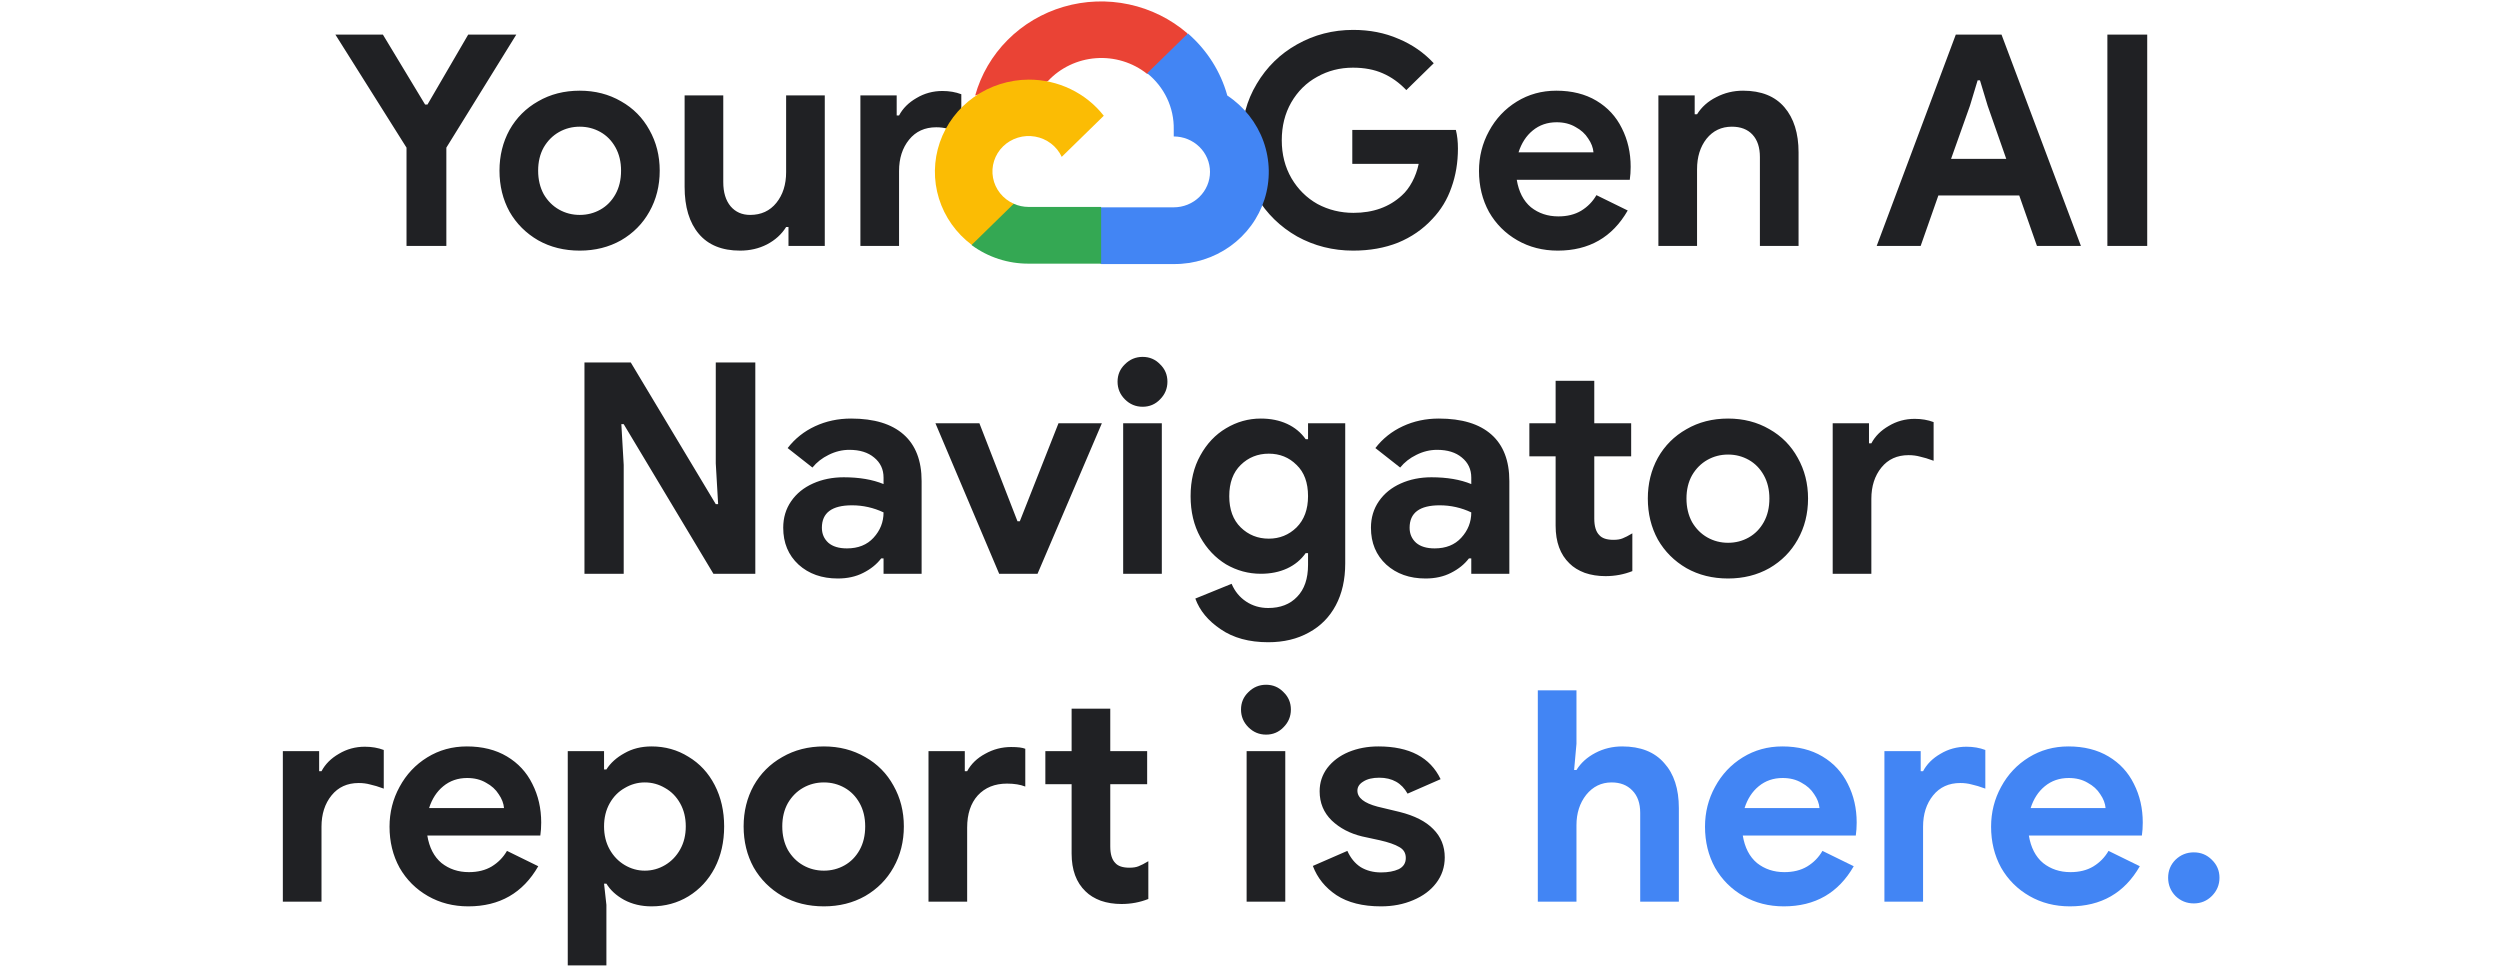 <svg width="305" height="118" viewBox="0 0 305 118" fill="none" xmlns="http://www.w3.org/2000/svg">
<path d="M49.595 18.012L40.919 4.224H46.715L51.863 12.756H52.151L57.119 4.224H62.987L54.455 18.012V30H49.595V18.012ZM70.729 30.576C68.833 30.576 67.141 30.156 65.653 29.316C64.165 28.452 63.001 27.288 62.161 25.824C61.345 24.336 60.937 22.668 60.937 20.82C60.937 18.996 61.345 17.34 62.161 15.852C63.001 14.364 64.165 13.2 65.653 12.36C67.141 11.496 68.833 11.064 70.729 11.064C72.601 11.064 74.281 11.496 75.769 12.36C77.257 13.2 78.409 14.364 79.225 15.852C80.065 17.34 80.485 18.996 80.485 20.82C80.485 22.668 80.065 24.336 79.225 25.824C78.409 27.288 77.257 28.452 75.769 29.316C74.281 30.156 72.601 30.576 70.729 30.576ZM70.729 26.22C71.641 26.22 72.481 26.004 73.249 25.572C74.017 25.14 74.629 24.516 75.085 23.7C75.541 22.884 75.769 21.924 75.769 20.82C75.769 19.74 75.541 18.792 75.085 17.976C74.629 17.16 74.017 16.536 73.249 16.104C72.481 15.672 71.641 15.456 70.729 15.456C69.817 15.456 68.977 15.672 68.209 16.104C67.441 16.536 66.817 17.16 66.337 17.976C65.881 18.792 65.653 19.74 65.653 20.82C65.653 21.9 65.881 22.86 66.337 23.7C66.817 24.516 67.441 25.14 68.209 25.572C68.977 26.004 69.817 26.22 70.729 26.22ZM90.291 30.576C88.083 30.576 86.403 29.892 85.251 28.524C84.099 27.156 83.523 25.248 83.523 22.8V11.64H88.239V22.224C88.239 23.472 88.539 24.456 89.139 25.176C89.739 25.872 90.531 26.22 91.515 26.22C92.859 26.22 93.927 25.728 94.719 24.744C95.511 23.76 95.907 22.512 95.907 21V11.64H100.623V30H96.195V27.696H95.907C95.355 28.584 94.575 29.292 93.567 29.82C92.583 30.324 91.491 30.576 90.291 30.576ZM104.968 11.64H109.396V14.088H109.684C110.14 13.224 110.848 12.516 111.808 11.964C112.768 11.388 113.824 11.1 114.976 11.1C115.816 11.1 116.584 11.232 117.28 11.496V16.212C116.632 15.972 116.08 15.804 115.624 15.708C115.192 15.588 114.724 15.528 114.22 15.528C112.828 15.528 111.724 16.032 110.908 17.04C110.092 18.048 109.684 19.32 109.684 20.856V30H104.968V11.64ZM165.088 30.576C162.616 30.576 160.336 30 158.248 28.848C156.184 27.672 154.54 26.064 153.316 24.024C152.092 21.96 151.48 19.656 151.48 17.112C151.48 14.568 152.092 12.276 153.316 10.236C154.54 8.172 156.184 6.564 158.248 5.412C160.336 4.236 162.616 3.648 165.088 3.648C167.104 3.648 168.94 4.008 170.596 4.728C172.276 5.424 173.716 6.42 174.916 7.716L171.568 10.992C170.704 10.08 169.744 9.396 168.688 8.94C167.656 8.484 166.444 8.256 165.052 8.256C163.468 8.256 162.016 8.628 160.696 9.372C159.376 10.092 158.32 11.136 157.528 12.504C156.76 13.848 156.376 15.384 156.376 17.112C156.376 18.84 156.772 20.388 157.564 21.756C158.356 23.1 159.412 24.144 160.732 24.888C162.076 25.608 163.54 25.968 165.124 25.968C167.524 25.968 169.492 25.26 171.028 23.844C171.508 23.412 171.928 22.86 172.288 22.188C172.648 21.516 172.912 20.784 173.08 19.992H164.98V15.852H177.616C177.784 16.524 177.868 17.28 177.868 18.12C177.868 19.824 177.604 21.408 177.076 22.872C176.572 24.336 175.792 25.62 174.736 26.724C173.584 27.972 172.192 28.932 170.56 29.604C168.928 30.252 167.104 30.576 165.088 30.576ZM190.049 30.576C188.225 30.576 186.581 30.156 185.117 29.316C183.653 28.476 182.501 27.324 181.661 25.86C180.845 24.372 180.437 22.704 180.437 20.856C180.437 19.104 180.845 17.484 181.661 15.996C182.477 14.484 183.605 13.284 185.045 12.396C186.485 11.508 188.093 11.064 189.869 11.064C191.765 11.064 193.397 11.472 194.765 12.288C196.133 13.104 197.165 14.22 197.861 15.636C198.581 17.052 198.941 18.624 198.941 20.352C198.941 20.904 198.905 21.432 198.833 21.936H185.045C185.285 23.4 185.861 24.516 186.773 25.284C187.709 26.028 188.825 26.4 190.121 26.4C191.201 26.4 192.125 26.172 192.893 25.716C193.685 25.236 194.309 24.6 194.765 23.808L198.581 25.68C196.709 28.944 193.865 30.576 190.049 30.576ZM194.405 18.588C194.357 18.012 194.141 17.448 193.757 16.896C193.397 16.32 192.881 15.852 192.209 15.492C191.561 15.108 190.793 14.916 189.905 14.916C188.777 14.916 187.805 15.252 186.989 15.924C186.197 16.572 185.621 17.46 185.261 18.588H194.405ZM202.324 11.64H206.752V13.944H207.04C207.592 13.056 208.372 12.36 209.38 11.856C210.388 11.328 211.48 11.064 212.656 11.064C214.864 11.064 216.544 11.736 217.696 13.08C218.848 14.424 219.424 16.26 219.424 18.588V30H214.708V19.164C214.708 17.988 214.408 17.076 213.808 16.428C213.208 15.78 212.368 15.456 211.288 15.456C210.016 15.456 208.984 15.948 208.192 16.932C207.424 17.916 207.04 19.152 207.04 20.64V30H202.324V11.64ZM238.606 4.224H244.186L253.87 30H248.506L246.346 23.844H236.482L234.322 30H228.958L238.606 4.224ZM244.762 19.38L242.494 12.9L241.558 9.804H241.27L240.334 12.9L238.03 19.38H244.762ZM257.1 4.224H261.96V30H257.1V4.224ZM71.304 44.224H76.956L87.324 61.504H87.612L87.324 56.536V44.224H92.148V70H87.036L76.092 51.748H75.804L76.092 56.716V70H71.304V44.224ZM102.213 70.576C100.269 70.576 98.673 70.012 97.425 68.884C96.177 67.732 95.553 66.232 95.553 64.384C95.553 63.16 95.877 62.08 96.525 61.144C97.173 60.208 98.061 59.488 99.189 58.984C100.317 58.48 101.565 58.228 102.933 58.228C104.829 58.228 106.449 58.504 107.793 59.056V58.264C107.793 57.256 107.409 56.44 106.641 55.816C105.897 55.192 104.889 54.88 103.617 54.88C102.753 54.88 101.913 55.084 101.097 55.492C100.305 55.876 99.645 56.392 99.117 57.04L96.093 54.664C96.981 53.512 98.097 52.624 99.441 52C100.785 51.376 102.249 51.064 103.833 51.064C106.641 51.064 108.777 51.712 110.241 53.008C111.705 54.304 112.437 56.2 112.437 58.696V70H107.793V68.128H107.505C106.953 68.848 106.221 69.436 105.309 69.892C104.421 70.348 103.389 70.576 102.213 70.576ZM103.329 66.904C104.697 66.904 105.777 66.472 106.569 65.608C107.385 64.72 107.793 63.688 107.793 62.512C106.569 61.936 105.285 61.648 103.941 61.648C101.493 61.648 100.269 62.56 100.269 64.384C100.269 65.128 100.533 65.74 101.061 66.22C101.589 66.676 102.345 66.904 103.329 66.904ZM114.123 51.64H119.487L124.131 63.592H124.419L129.135 51.64H134.427L126.579 70H121.899L114.123 51.64ZM139.402 49.624C138.562 49.624 137.842 49.324 137.242 48.724C136.642 48.124 136.342 47.404 136.342 46.564C136.342 45.724 136.642 45.016 137.242 44.44C137.842 43.84 138.562 43.54 139.402 43.54C140.242 43.54 140.95 43.84 141.526 44.44C142.126 45.016 142.426 45.724 142.426 46.564C142.426 47.404 142.126 48.124 141.526 48.724C140.95 49.324 140.242 49.624 139.402 49.624ZM137.026 51.64H141.742V70H137.026V51.64ZM154.721 78.352C152.393 78.352 150.461 77.824 148.925 76.768C147.389 75.736 146.357 74.488 145.829 73.024L150.257 71.224C150.641 72.136 151.229 72.856 152.021 73.384C152.813 73.912 153.713 74.176 154.721 74.176C156.209 74.176 157.385 73.72 158.249 72.808C159.137 71.896 159.581 70.6 159.581 68.92V67.48H159.293C158.717 68.296 157.961 68.92 157.025 69.352C156.089 69.784 155.021 70 153.821 70C152.309 70 150.893 69.616 149.573 68.848C148.277 68.056 147.233 66.952 146.441 65.536C145.649 64.096 145.253 62.428 145.253 60.532C145.253 58.636 145.649 56.98 146.441 55.564C147.233 54.124 148.277 53.02 149.573 52.252C150.893 51.46 152.309 51.064 153.821 51.064C155.021 51.064 156.089 51.28 157.025 51.712C157.961 52.144 158.717 52.768 159.293 53.584H159.581V51.64H164.117V68.74C164.117 70.708 163.733 72.412 162.965 73.852C162.197 75.292 161.105 76.396 159.689 77.164C158.273 77.956 156.617 78.352 154.721 78.352ZM154.793 65.716C156.113 65.716 157.241 65.26 158.177 64.348C159.113 63.412 159.581 62.14 159.581 60.532C159.581 58.876 159.113 57.604 158.177 56.716C157.265 55.804 156.137 55.348 154.793 55.348C153.449 55.348 152.309 55.804 151.373 56.716C150.437 57.628 149.969 58.9 149.969 60.532C149.969 62.164 150.437 63.436 151.373 64.348C152.309 65.26 153.449 65.716 154.793 65.716ZM173.916 70.576C171.972 70.576 170.376 70.012 169.128 68.884C167.88 67.732 167.256 66.232 167.256 64.384C167.256 63.16 167.58 62.08 168.228 61.144C168.876 60.208 169.764 59.488 170.892 58.984C172.02 58.48 173.268 58.228 174.636 58.228C176.532 58.228 178.152 58.504 179.496 59.056V58.264C179.496 57.256 179.112 56.44 178.344 55.816C177.6 55.192 176.592 54.88 175.32 54.88C174.456 54.88 173.616 55.084 172.8 55.492C172.008 55.876 171.348 56.392 170.82 57.04L167.796 54.664C168.684 53.512 169.8 52.624 171.144 52C172.488 51.376 173.952 51.064 175.536 51.064C178.344 51.064 180.48 51.712 181.944 53.008C183.408 54.304 184.14 56.2 184.14 58.696V70H179.496V68.128H179.208C178.656 68.848 177.924 69.436 177.012 69.892C176.124 70.348 175.092 70.576 173.916 70.576ZM175.032 66.904C176.4 66.904 177.48 66.472 178.272 65.608C179.088 64.72 179.496 63.688 179.496 62.512C178.272 61.936 176.988 61.648 175.644 61.648C173.196 61.648 171.972 62.56 171.972 64.384C171.972 65.128 172.236 65.74 172.764 66.22C173.292 66.676 174.048 66.904 175.032 66.904ZM195.87 70.288C194.958 70.288 194.118 70.156 193.35 69.892C192.582 69.604 191.958 69.22 191.478 68.74C190.35 67.66 189.786 66.124 189.786 64.132V55.672H186.582V51.64H189.786V46.456H194.502V51.64H199.002V55.672H194.502V63.268C194.502 64.204 194.706 64.876 195.114 65.284C195.45 65.668 196.026 65.86 196.842 65.86C197.298 65.86 197.67 65.8 197.958 65.68C198.27 65.56 198.666 65.356 199.146 65.068V69.676C198.114 70.084 197.022 70.288 195.87 70.288ZM210.826 70.576C208.93 70.576 207.238 70.156 205.75 69.316C204.262 68.452 203.098 67.288 202.258 65.824C201.442 64.336 201.034 62.668 201.034 60.82C201.034 58.996 201.442 57.34 202.258 55.852C203.098 54.364 204.262 53.2 205.75 52.36C207.238 51.496 208.93 51.064 210.826 51.064C212.698 51.064 214.378 51.496 215.866 52.36C217.354 53.2 218.506 54.364 219.322 55.852C220.162 57.34 220.582 58.996 220.582 60.82C220.582 62.668 220.162 64.336 219.322 65.824C218.506 67.288 217.354 68.452 215.866 69.316C214.378 70.156 212.698 70.576 210.826 70.576ZM210.826 66.22C211.738 66.22 212.578 66.004 213.346 65.572C214.114 65.14 214.726 64.516 215.182 63.7C215.638 62.884 215.866 61.924 215.866 60.82C215.866 59.74 215.638 58.792 215.182 57.976C214.726 57.16 214.114 56.536 213.346 56.104C212.578 55.672 211.738 55.456 210.826 55.456C209.914 55.456 209.074 55.672 208.306 56.104C207.538 56.536 206.914 57.16 206.434 57.976C205.978 58.792 205.75 59.74 205.75 60.82C205.75 61.9 205.978 62.86 206.434 63.7C206.914 64.516 207.538 65.14 208.306 65.572C209.074 66.004 209.914 66.22 210.826 66.22ZM223.589 51.64H228.017V54.088H228.305C228.761 53.224 229.469 52.516 230.429 51.964C231.389 51.388 232.445 51.1 233.597 51.1C234.437 51.1 235.205 51.232 235.901 51.496V56.212C235.253 55.972 234.701 55.804 234.245 55.708C233.813 55.588 233.345 55.528 232.841 55.528C231.449 55.528 230.345 56.032 229.529 57.04C228.713 58.048 228.305 59.32 228.305 60.856V70H223.589V51.64ZM34.507 91.64H38.935V94.088H39.223C39.679 93.224 40.387 92.516 41.347 91.964C42.307 91.388 43.363 91.1 44.515 91.1C45.355 91.1 46.123 91.232 46.819 91.496V96.212C46.171 95.972 45.619 95.804 45.163 95.708C44.731 95.588 44.263 95.528 43.759 95.528C42.367 95.528 41.263 96.032 40.447 97.04C39.631 98.048 39.223 99.32 39.223 100.856V110H34.507V91.64ZM57.135 110.576C55.311 110.576 53.667 110.156 52.203 109.316C50.739 108.476 49.587 107.324 48.747 105.86C47.931 104.372 47.523 102.704 47.523 100.856C47.523 99.104 47.931 97.484 48.747 95.996C49.563 94.484 50.691 93.284 52.131 92.396C53.571 91.508 55.179 91.064 56.955 91.064C58.851 91.064 60.483 91.472 61.851 92.288C63.219 93.104 64.251 94.22 64.947 95.636C65.667 97.052 66.027 98.624 66.027 100.352C66.027 100.904 65.991 101.432 65.919 101.936H52.131C52.371 103.4 52.947 104.516 53.859 105.284C54.795 106.028 55.911 106.4 57.207 106.4C58.287 106.4 59.211 106.172 59.979 105.716C60.771 105.236 61.395 104.6 61.851 103.808L65.667 105.68C63.795 108.944 60.951 110.576 57.135 110.576ZM61.491 98.588C61.443 98.012 61.227 97.448 60.843 96.896C60.483 96.32 59.967 95.852 59.295 95.492C58.647 95.108 57.879 94.916 56.991 94.916C55.863 94.916 54.891 95.252 54.075 95.924C53.283 96.572 52.707 97.46 52.347 98.588H61.491ZM69.266 91.64H73.694V93.872H73.981C74.486 93.08 75.218 92.42 76.177 91.892C77.138 91.34 78.242 91.064 79.49 91.064C81.145 91.064 82.645 91.484 83.99 92.324C85.358 93.14 86.425 94.292 87.194 95.78C87.962 97.268 88.346 98.948 88.346 100.82C88.346 102.716 87.962 104.408 87.194 105.896C86.425 107.36 85.358 108.512 83.99 109.352C82.645 110.168 81.145 110.576 79.49 110.576C78.242 110.576 77.126 110.312 76.141 109.784C75.181 109.256 74.462 108.596 73.981 107.804H73.694L73.981 110.396V117.776H69.266V91.64ZM78.662 106.22C79.549 106.22 80.377 105.992 81.145 105.536C81.913 105.08 82.525 104.444 82.981 103.628C83.438 102.812 83.665 101.876 83.665 100.82C83.665 99.764 83.438 98.828 82.981 98.012C82.525 97.196 81.913 96.572 81.145 96.14C80.377 95.684 79.549 95.456 78.662 95.456C77.797 95.456 76.981 95.684 76.213 96.14C75.445 96.572 74.834 97.196 74.377 98.012C73.921 98.828 73.694 99.764 73.694 100.82C73.694 101.876 73.921 102.812 74.377 103.628C74.834 104.444 75.445 105.08 76.213 105.536C76.981 105.992 77.797 106.22 78.662 106.22ZM100.514 110.576C98.618 110.576 96.926 110.156 95.438 109.316C93.95 108.452 92.786 107.288 91.946 105.824C91.13 104.336 90.722 102.668 90.722 100.82C90.722 98.996 91.13 97.34 91.946 95.852C92.786 94.364 93.95 93.2 95.438 92.36C96.926 91.496 98.618 91.064 100.514 91.064C102.386 91.064 104.066 91.496 105.554 92.36C107.042 93.2 108.194 94.364 109.01 95.852C109.85 97.34 110.27 98.996 110.27 100.82C110.27 102.668 109.85 104.336 109.01 105.824C108.194 107.288 107.042 108.452 105.554 109.316C104.066 110.156 102.386 110.576 100.514 110.576ZM100.514 106.22C101.426 106.22 102.266 106.004 103.034 105.572C103.802 105.14 104.414 104.516 104.87 103.7C105.326 102.884 105.554 101.924 105.554 100.82C105.554 99.74 105.326 98.792 104.87 97.976C104.414 97.16 103.802 96.536 103.034 96.104C102.266 95.672 101.426 95.456 100.514 95.456C99.602 95.456 98.762 95.672 97.994 96.104C97.226 96.536 96.602 97.16 96.122 97.976C95.666 98.792 95.438 99.74 95.438 100.82C95.438 101.9 95.666 102.86 96.122 103.7C96.602 104.516 97.226 105.14 97.994 105.572C98.762 106.004 99.602 106.22 100.514 106.22ZM113.277 91.64H117.705V94.088H117.993C118.473 93.2 119.205 92.492 120.189 91.964C121.173 91.412 122.229 91.136 123.357 91.136C124.173 91.136 124.749 91.208 125.085 91.352V95.96C124.485 95.72 123.741 95.6 122.853 95.6C121.365 95.6 120.177 96.08 119.289 97.04C118.425 98 117.993 99.308 117.993 100.964V110H113.277V91.64ZM136.821 110.288C135.909 110.288 135.069 110.156 134.301 109.892C133.533 109.604 132.909 109.22 132.429 108.74C131.301 107.66 130.737 106.124 130.737 104.132V95.672H127.533V91.64H130.737V86.456H135.453V91.64H139.953V95.672H135.453V103.268C135.453 104.204 135.657 104.876 136.065 105.284C136.401 105.668 136.977 105.86 137.793 105.86C138.249 105.86 138.621 105.8 138.909 105.68C139.221 105.56 139.617 105.356 140.097 105.068V109.676C139.065 110.084 137.973 110.288 136.821 110.288ZM154.464 89.624C153.624 89.624 152.904 89.324 152.304 88.724C151.704 88.124 151.404 87.404 151.404 86.564C151.404 85.724 151.704 85.016 152.304 84.44C152.904 83.84 153.624 83.54 154.464 83.54C155.304 83.54 156.012 83.84 156.588 84.44C157.188 85.016 157.488 85.724 157.488 86.564C157.488 87.404 157.188 88.124 156.588 88.724C156.012 89.324 155.304 89.624 154.464 89.624ZM152.088 91.64H156.804V110H152.088V91.64ZM168.483 110.576C166.251 110.576 164.439 110.12 163.047 109.208C161.679 108.296 160.719 107.108 160.167 105.644L164.379 103.808C164.763 104.672 165.303 105.332 165.999 105.788C166.719 106.22 167.547 106.436 168.483 106.436C169.347 106.436 170.067 106.304 170.643 106.04C171.219 105.752 171.507 105.296 171.507 104.672C171.507 104.072 171.243 103.628 170.715 103.34C170.187 103.028 169.395 102.752 168.339 102.512L166.179 102.044C164.691 101.684 163.455 101.036 162.471 100.1C161.487 99.14 160.995 97.952 160.995 96.536C160.995 95.48 161.307 94.532 161.931 93.692C162.579 92.852 163.443 92.204 164.523 91.748C165.627 91.292 166.839 91.064 168.159 91.064C171.951 91.064 174.483 92.396 175.755 95.06L171.723 96.824C171.003 95.528 169.851 94.88 168.267 94.88C167.451 94.88 166.803 95.036 166.323 95.348C165.843 95.636 165.603 96.008 165.603 96.464C165.603 97.328 166.419 97.976 168.051 98.408L170.751 99.056C172.575 99.512 173.943 100.208 174.855 101.144C175.791 102.08 176.259 103.232 176.259 104.6C176.259 105.776 175.911 106.82 175.215 107.732C174.543 108.62 173.607 109.316 172.407 109.82C171.231 110.324 169.923 110.576 168.483 110.576Z" fill="#202124"/>
<path d="M187.613 84.224H192.329V90.74L192.041 93.944H192.329C192.857 93.08 193.625 92.384 194.633 91.856C195.641 91.328 196.733 91.064 197.909 91.064C200.141 91.064 201.845 91.736 203.021 93.08C204.221 94.4 204.821 96.236 204.821 98.588V110H200.105V99.164C200.105 97.988 199.781 97.076 199.133 96.428C198.509 95.78 197.669 95.456 196.613 95.456C195.365 95.456 194.333 95.96 193.517 96.968C192.725 97.976 192.329 99.212 192.329 100.676V110H187.613V84.224ZM217.623 110.576C215.799 110.576 214.155 110.156 212.691 109.316C211.227 108.476 210.075 107.324 209.235 105.86C208.419 104.372 208.011 102.704 208.011 100.856C208.011 99.104 208.419 97.484 209.235 95.996C210.051 94.484 211.179 93.284 212.619 92.396C214.059 91.508 215.667 91.064 217.443 91.064C219.339 91.064 220.971 91.472 222.339 92.288C223.707 93.104 224.739 94.22 225.435 95.636C226.155 97.052 226.515 98.624 226.515 100.352C226.515 100.904 226.479 101.432 226.407 101.936H212.619C212.859 103.4 213.435 104.516 214.347 105.284C215.283 106.028 216.399 106.4 217.695 106.4C218.775 106.4 219.699 106.172 220.467 105.716C221.259 105.236 221.883 104.6 222.339 103.808L226.155 105.68C224.283 108.944 221.439 110.576 217.623 110.576ZM221.979 98.588C221.931 98.012 221.715 97.448 221.331 96.896C220.971 96.32 220.455 95.852 219.783 95.492C219.135 95.108 218.367 94.916 217.479 94.916C216.351 94.916 215.379 95.252 214.563 95.924C213.771 96.572 213.195 97.46 212.835 98.588H221.979ZM229.898 91.64H234.326V94.088H234.614C235.07 93.224 235.778 92.516 236.738 91.964C237.698 91.388 238.754 91.1 239.906 91.1C240.746 91.1 241.514 91.232 242.21 91.496V96.212C241.562 95.972 241.01 95.804 240.554 95.708C240.122 95.588 239.654 95.528 239.15 95.528C237.758 95.528 236.654 96.032 235.838 97.04C235.022 98.048 234.614 99.32 234.614 100.856V110H229.898V91.64ZM252.525 110.576C250.701 110.576 249.057 110.156 247.593 109.316C246.129 108.476 244.977 107.324 244.137 105.86C243.321 104.372 242.913 102.704 242.913 100.856C242.913 99.104 243.321 97.484 244.137 95.996C244.953 94.484 246.081 93.284 247.521 92.396C248.961 91.508 250.569 91.064 252.345 91.064C254.241 91.064 255.873 91.472 257.241 92.288C258.609 93.104 259.641 94.22 260.337 95.636C261.057 97.052 261.417 98.624 261.417 100.352C261.417 100.904 261.381 101.432 261.309 101.936H247.521C247.761 103.4 248.337 104.516 249.249 105.284C250.185 106.028 251.301 106.4 252.597 106.4C253.677 106.4 254.601 106.172 255.369 105.716C256.161 105.236 256.785 104.6 257.241 103.808L261.057 105.68C259.185 108.944 256.341 110.576 252.525 110.576ZM256.881 98.588C256.833 98.012 256.617 97.448 256.233 96.896C255.873 96.32 255.357 95.852 254.685 95.492C254.037 95.108 253.269 94.916 252.381 94.916C251.253 94.916 250.281 95.252 249.465 95.924C248.673 96.572 248.097 97.46 247.737 98.588H256.881ZM267.644 110.216C266.78 110.216 266.036 109.916 265.412 109.316C264.812 108.692 264.512 107.948 264.512 107.084C264.512 106.22 264.812 105.488 265.412 104.888C266.036 104.288 266.78 103.988 267.644 103.988C268.508 103.988 269.24 104.288 269.84 104.888C270.464 105.488 270.776 106.22 270.776 107.084C270.776 107.948 270.464 108.692 269.84 109.316C269.24 109.916 268.508 110.216 267.644 110.216Z" fill="#4285F4"/>
<path d="M139.905 8.998H141.147L144.688 5.537L144.862 4.068C142.833 2.318 140.382 1.102 137.739 0.536C135.096 -0.031 132.35 0.071 129.758 0.83C127.166 1.59 124.816 2.983 122.928 4.877C121.041 6.772 119.678 9.105 118.97 11.657C119.364 11.499 119.801 11.473 120.212 11.584L127.294 10.443C127.294 10.443 127.654 9.86 127.841 9.896C129.358 8.268 131.455 7.267 133.702 7.1C135.95 6.933 138.177 7.612 139.929 8.998H139.905Z" fill="#EA4335"/>
<path d="M149.732 11.657C148.918 8.728 147.247 6.094 144.924 4.08L139.954 8.937C140.99 9.764 141.82 10.81 142.382 11.997C142.943 13.183 143.222 14.479 143.197 15.786V16.648C143.778 16.648 144.353 16.759 144.89 16.977C145.426 17.194 145.914 17.512 146.324 17.914C146.735 18.315 147.061 18.792 147.283 19.316C147.506 19.841 147.62 20.403 147.62 20.971C147.62 21.538 147.506 22.1 147.283 22.625C147.061 23.149 146.735 23.626 146.324 24.027C145.914 24.429 145.426 24.747 144.89 24.964C144.353 25.182 143.778 25.293 143.197 25.293H134.351L133.469 26.168V31.353L134.351 32.215H143.197C145.667 32.234 148.078 31.475 150.073 30.051C152.068 28.627 153.54 26.613 154.273 24.307C155.006 22.001 154.96 19.526 154.143 17.248C153.325 14.97 151.778 13.01 149.732 11.657Z" fill="#4285F4"/>
<path d="M125.492 32.166H134.338V25.245H125.492C124.862 25.245 124.239 25.112 123.666 24.856L122.423 25.233L118.857 28.694L118.547 29.908C120.546 31.384 122.986 32.177 125.492 32.166Z" fill="#34A853"/>
<path d="M125.493 9.714C123.096 9.728 120.763 10.474 118.821 11.846C116.879 13.219 115.423 15.15 114.658 17.37C113.893 19.59 113.857 21.988 114.554 24.23C115.252 26.471 116.648 28.443 118.548 29.872L123.679 24.857C123.027 24.569 122.456 24.13 122.015 23.579C121.575 23.029 121.277 22.381 121.149 21.693C121.02 21.005 121.064 20.297 121.278 19.63C121.491 18.962 121.866 18.355 122.372 17.86C122.878 17.366 123.499 16.999 124.183 16.791C124.866 16.582 125.59 16.539 126.294 16.665C126.998 16.79 127.66 17.081 128.224 17.511C128.788 17.942 129.236 18.5 129.531 19.137L134.662 14.122C133.585 12.746 132.197 11.632 130.606 10.868C129.015 10.103 127.265 9.708 125.493 9.714Z" fill="#FBBC04"/>
</svg>
